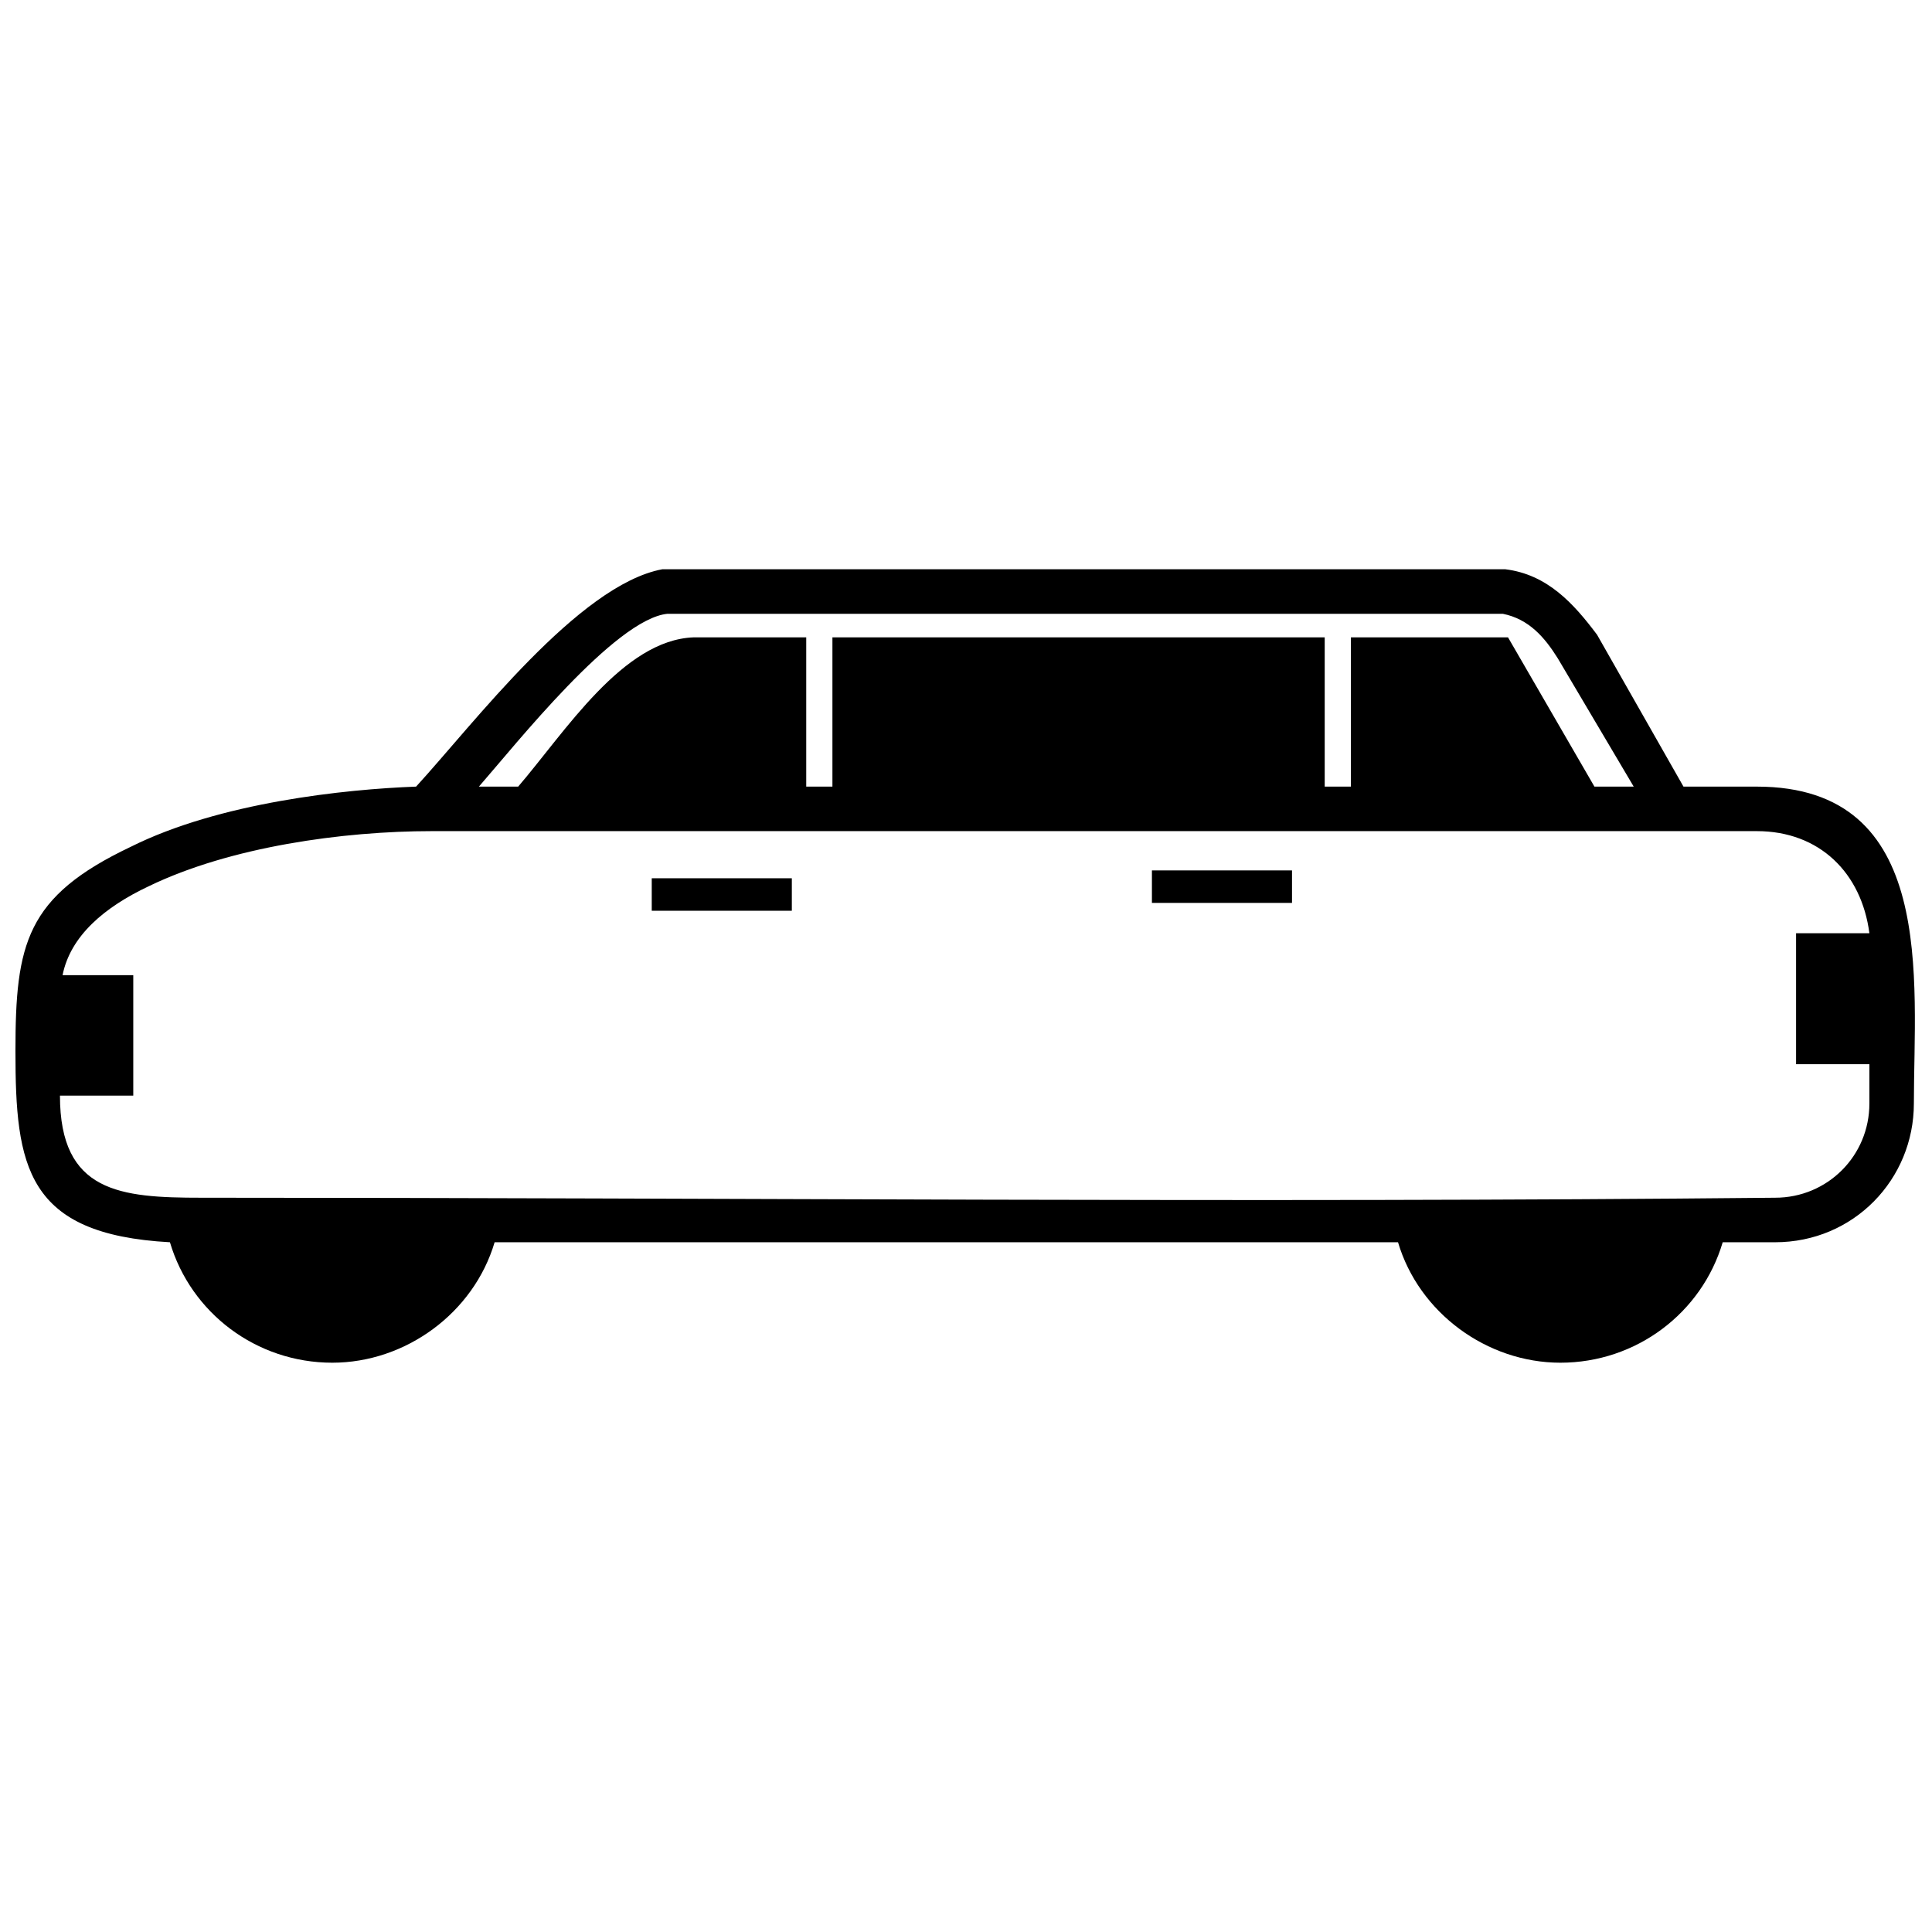 <?xml version="1.0" encoding="UTF-8"?>
<!-- The Best Svg Icon site in the world: iconSvg.co, Visit us! https://iconsvg.co -->
<svg width="800px" height="800px" version="1.1" viewBox="144 144 512 512" xmlns="http://www.w3.org/2000/svg">
 <defs>
  <clipPath id="a">
   <path d="m148.09 294h503.81v212h-503.81z"/>
  </clipPath>
 </defs>
 <g clip-path="url(#a)">
  <path d="m609.57 352.46h-19.43l-22.902-40.25c-6.246-8.328-13.184-15.961-24.289-17.348h-223.45c-22.207 4.164-49.965 40.941-65.23 57.598-18.738 0.695-52.047 4.164-75.641 15.961-27.758 13.184-30.535 25.676-30.535 54.129 0 30.535 2.777 48.578 40.941 50.66 5.551 18.738 22.902 31.922 43.023 31.922 19.43 0 37.473-13.184 43.023-31.922h239.41c5.551 18.738 23.594 31.922 43.023 31.922 20.125 0 37.473-13.184 43.023-31.922h13.879c20.82 0 36.781-16.656 36.781-36.781 0-32.617 6.246-83.969-41.637-83.969zm-412.21 108.95c-21.512 0-37.473-1.387-37.473-27.062h19.43v-31.922h-18.738c2.082-10.41 11.102-18.043 22.902-23.594 21.512-10.41 51.352-14.574 74.945-14.574h351.14c16.656 0 27.758 11.102 29.84 27.062h-19.43v34.699h19.43v10.41c0 13.879-11.102 24.98-24.98 24.98-138.1 1.387-278.27 0-417.07 0zm379.59-108.95h-10.41l-22.902-39.555h-41.637v39.555h-6.941v-39.555h-130.46v39.555h-6.941v-39.555h-29.84c-18.738 0.695-34.004 24.98-46.496 39.555h-10.41c9.715-11.102 36.086-44.414 49.965-45.801h221.37c6.941 1.387 11.102 6.246 14.574 11.797l20.125 34.004z"/>
 </g>
 <path d="m316.72 376.75h37.125v8.609h-37.125z" fill-rule="evenodd"/>
 <path d="m449.27 374.67h37.125v8.609h-37.125z" fill-rule="evenodd"/>
</svg>